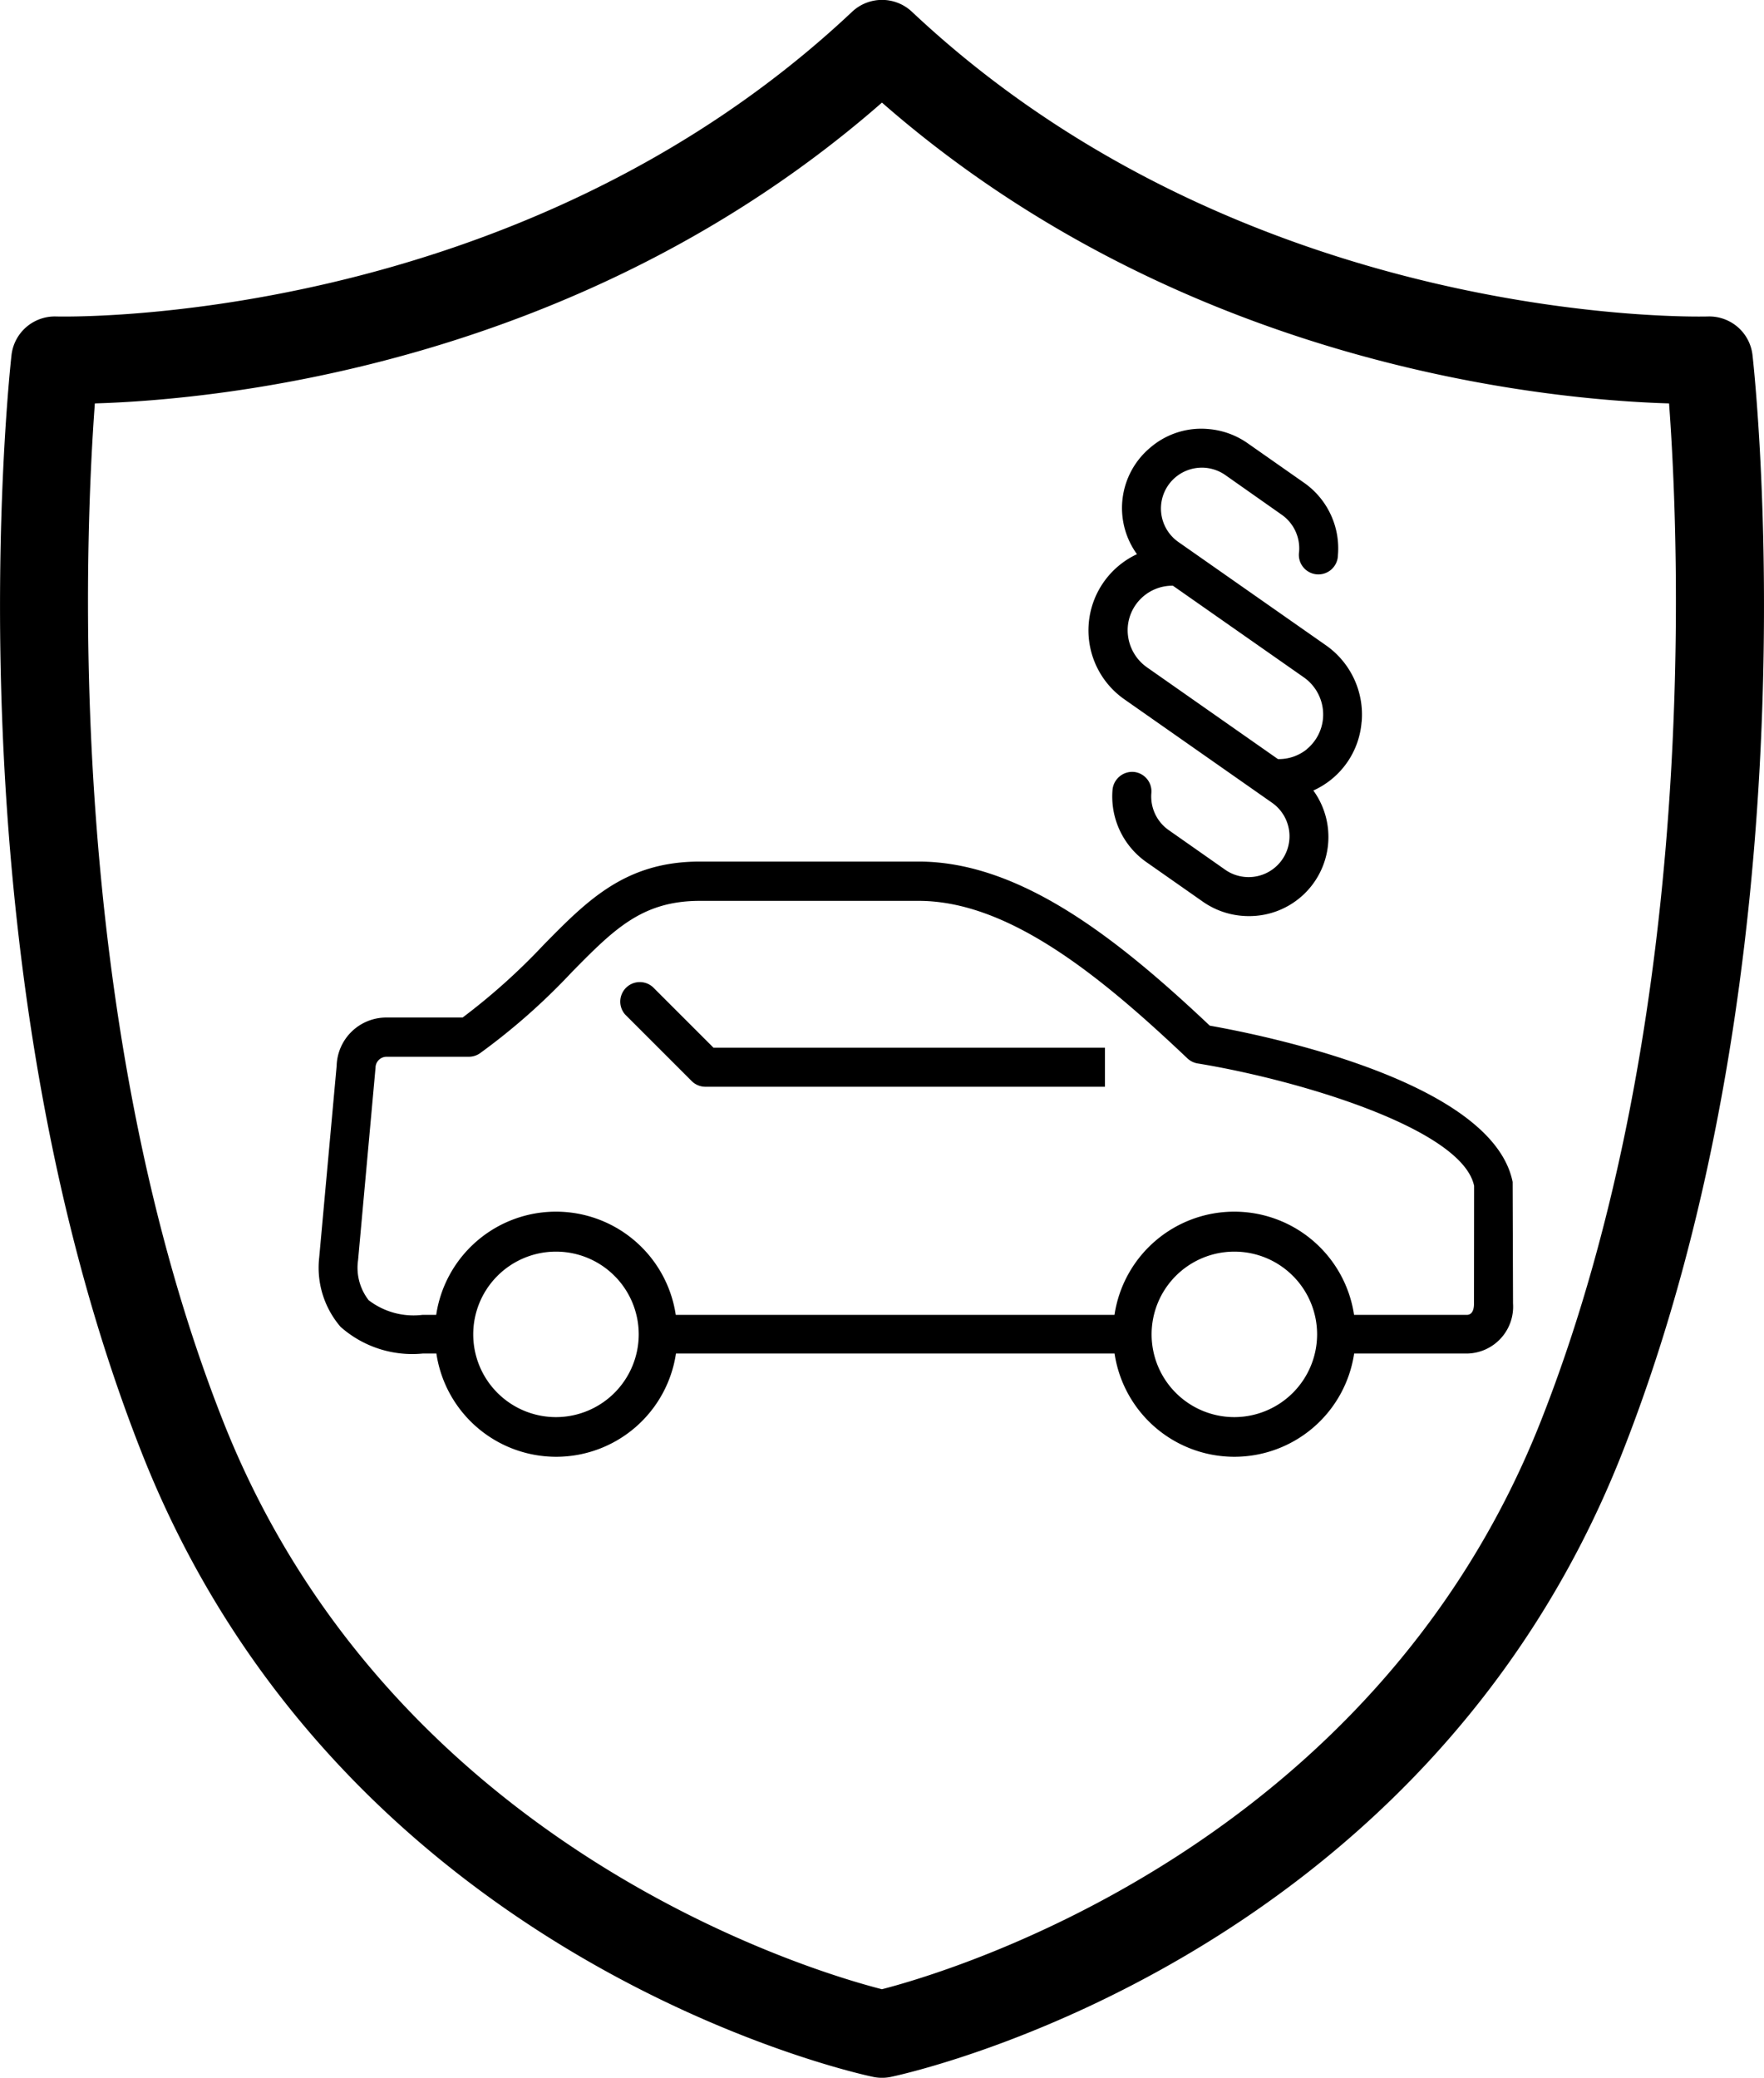 <svg id="Gruppe_15736" data-name="Gruppe 15736" xmlns="http://www.w3.org/2000/svg" width="45.152" height="53.183" viewBox="0 0 45.152 53.183">
  <g id="Gruppe_15731" data-name="Gruppe 15731" transform="translate(8.166 10.973)">
    <path id="Pfad_6729" data-name="Pfad 6729" d="M119.339,67.3a2.164,2.164,0,0,0-.91-1.954L114.65,62.7a1.046,1.046,0,0,1-.075-1.66,1.049,1.049,0,0,1,1.27-.058L117.292,62a1.052,1.052,0,0,1,.445.951.5.5,0,1,0,.994.086,2.051,2.051,0,0,0-.867-1.855l-1.447-1.014a2.034,2.034,0,0,0-.991-.36,2,2,0,0,0-1.493.47,2.014,2.014,0,0,0-.346,2.732,2.153,2.153,0,0,0-.322,3.715l3.779,2.647a1.046,1.046,0,0,1-.688,1.9,1.039,1.039,0,0,1-.506-.182L114.4,70.073a1.05,1.05,0,0,1-.444-.95.5.5,0,0,0-.454-.54.507.507,0,0,0-.54.454,2.051,2.051,0,0,0,.865,1.854l1.45,1.016a2.044,2.044,0,0,0,.991.359c.059.005.119.008.178.008a2.026,2.026,0,0,0,1.656-3.215,2.106,2.106,0,0,0,1.235-1.757Zm-1.4.7a1.141,1.141,0,0,1-.743.255l-3.353-2.349a1.164,1.164,0,0,1-.49-1.048,1.144,1.144,0,0,1,1.154-1.041l3.353,2.347a1.163,1.163,0,0,1,.489,1.05A1.147,1.147,0,0,1,117.935,68Z" transform="translate(-92.651 -59.798)"/>
    <g id="Gruppe_15730" data-name="Gruppe 15730" transform="translate(0 11.086)">
      <path id="Pfad_6730" data-name="Pfad 6730" d="M92.059,96.608c-.526-2.611-6.517-3.781-7.752-4-2.326-2.195-4.834-4.2-7.453-4.2h-5.6c-1.9,0-2.871.985-3.993,2.126A16.2,16.2,0,0,1,65.182,92.4H63.237a1.271,1.271,0,0,0-1.279,1.236l-.446,4.9a2.322,2.322,0,0,0,.546,1.781,2.766,2.766,0,0,0,2.1.684h.353a3.1,3.1,0,0,0,6.132,0H81.87a3.1,3.1,0,0,0,6.132,0h2.883a1.2,1.2,0,0,0,1.184-1.281Zm-24.487,6.02a2.118,2.118,0,1,1,2.118-2.118A2.12,2.12,0,0,1,67.572,102.628Zm17.364,0a2.118,2.118,0,1,1,2.118-2.118A2.121,2.121,0,0,1,84.936,102.628Zm6.134-2.9c0,.106-.024.283-.186.283H88a3.1,3.1,0,0,0-6.132,0H70.638a3.1,3.1,0,0,0-6.132,0h-.353a1.885,1.885,0,0,1-1.375-.375,1.351,1.351,0,0,1-.272-1.022l.447-4.927a.283.283,0,0,1,.283-.283h2.106a.5.5,0,0,0,.287-.091,16.467,16.467,0,0,0,2.345-2.071c1.082-1.1,1.8-1.828,3.282-1.828h5.6c2.311,0,4.67,1.937,6.877,4.03a.5.5,0,0,0,.263.131c2.572.42,6.772,1.669,7.077,3.134Z" transform="translate(-61.507 -88.414)"/>
      <path id="Pfad_6731" data-name="Pfad 6731" d="M82.213,96.458a.5.5,0,0,0-.706.706l1.7,1.7a.5.5,0,0,0,.353.146H93.786v-1H83.765Z" transform="translate(-73.669 -93.252)"/>
    </g>
  </g>
  <g id="Gruppe_15733" data-name="Gruppe 15733">
    <g id="Gruppe_15732" data-name="Gruppe 15732">
      <path id="Pfad_6732" data-name="Pfad 6732" d="M63.006,84.658a1.107,1.107,0,0,1-.231-.024c-.554-.117-13.614-3.018-18.719-15.979-4.988-12.664-3.4-27.465-3.332-28.089a1.116,1.116,0,0,1,1.151-.991c.117,0,11.748.314,20.366-7.8a1.117,1.117,0,0,1,1.531,0c8.643,8.134,20.248,7.8,20.365,7.8a1.114,1.114,0,0,1,1.151.991c.07.624,1.656,15.426-3.332,28.089-5.1,12.961-18.165,15.862-18.718,15.979A1.109,1.109,0,0,1,63.006,84.658ZM42.858,41.8c-.26,3.511-.789,15.713,3.276,26.034,4.313,10.95,15.144,14.116,16.87,14.557,1.72-.443,12.57-3.635,16.872-14.557,4.065-10.321,3.536-22.524,3.276-26.034-3.128-.093-12.447-.962-20.147-7.7C55.305,40.839,45.987,41.708,42.858,41.8Z" transform="translate(-40.43 -31.474)"/>
    </g>
  </g>
</svg>
